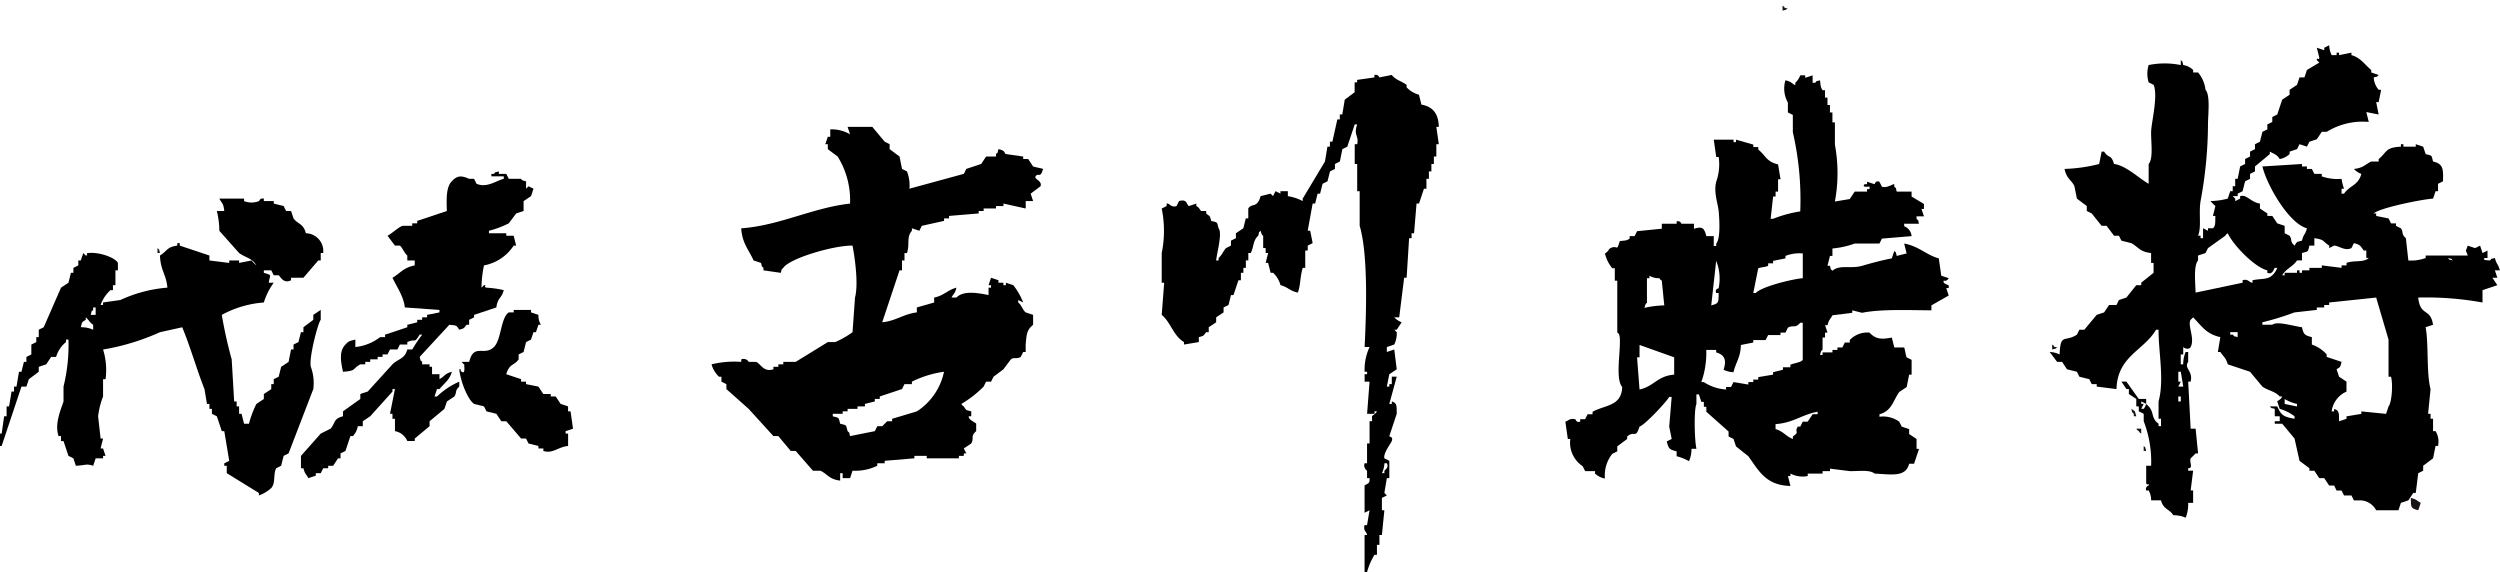 <svg xmlns="http://www.w3.org/2000/svg" xmlns:xlink="http://www.w3.org/1999/xlink" width="319" height="73" viewBox="0 0 319 73">
  <defs>
    <clipPath id="clip-path">
      <rect id="長方形_460" data-name="長方形 460" width="319" height="73" transform="translate(0.42 -0.371)" fill="none"/>
    </clipPath>
  </defs>
  <g id="グループ_1058" data-name="グループ 1058" transform="translate(-0.42 0.848)">
    <g id="グループ_1057" data-name="グループ 1057" transform="translate(0 -0.476)" clip-path="url(#clip-path)">
      <path id="パス_718" data-name="パス 718" d="M722.631.316h-.316c-.27-.356.043-.049-.316-.316V.631c.63-.19.272.044.631-.316" transform="translate(-494.126 0.353)" fill="#1a1311" fill-rule="evenodd"/>
      <path id="パス_719" data-name="パス 719" d="M679.92,25.88l-.947-.316-.316-2.209c-1.591-.429-2.541-1.559-4.419-1.894l.316,1.262-1.262.316c-.19-.63.044-.272-.316-.631l-.316.947c-1.21.224-2.732.636-3.787.947-1.439.424-2.854-.193-3.787.631-.354-.358-.135,0-.316-.631h-.316l.316-1.262h.316v-.947a11.364,11.364,0,0,0,2.841-.631h3.156l.316-.631,3.787-.316a1.478,1.478,0,0,0-.947-1.262v-.316h1.894c-.19-.63.044-.272-.316-.631V17.99h.947l-.316-.947h.316v-.631l-1.578-.947v-.631h-1.894c-.19-.63.044-.272-.316-.631v-.316c-.11-.07-.994.56-1.578.316l-.316-.631c-.527-.191-.57.3-.631.316l-.947-.316v.316h-.316c-.442.5.583.26.631.316v.316h-.316v.316h-1.578l-.631.947L665.4,16.1a19.9,19.9,0,0,0,0-7.259V6h-.316V4.734h-.316V3.787h-.316V2.841h-.316V1.894h-.316c-.27-.447-.229-.542-.316-1.262-.63.19-.272-.044-.631.316h-.316V0l-.947.316V0h-.631a2.443,2.443,0,0,1-.631.947v.316c-.565-.3-.49-.455-1.262-.631a3.66,3.66,0,0,0,.316,2.841V4.734l.631.316V7.259a38.363,38.363,0,0,1,.947,10.1,16.039,16.039,0,0,0-3.472.947H657.2q.158-1.42.316-2.841h.316v-.631h.316V13.256h.316l-.316-1.894c-1.5-.361-1.534-1.078-2.525-1.894V9.153h-.631V8.837l-2.209-.631v.316h-.316V8.206h-2.525l.316,2.209h.316a6.716,6.716,0,0,1-.316,3.156c-.359,1.323.236,2.871.316,3.787.1,1.156.235,3.489-.316,4.1v.316h-.316V20.515h-.947c-.305-1.227-.631-1.191-1.578-.947v-.631h-1.578c-.081-.018-.1-.4-.631-.316v.316h-1.894v.631l-3.156.316-.316.631h-.631v.316c-.429.287-.554.231-1.262.316-.43,1.5-.277.373-1.262.947-.141.082-.25.448-.631.631A4.6,4.6,0,0,0,637,24.618h.316V26.2h.316v6.628s.264.031.316.631c.148,1.71-.6,5.247.316,6.312-.108,2.471-2.158,2.257-3.787,3.156v.316h-.631l-.316.631h-.631v.316c-.526.152-.57-.3-.631-.316-.73-.144-.835.187-1.262.316l.316,2.209h.316a3.6,3.6,0,0,0,1.578,3.472l.316.631h1.262v.316a2.58,2.58,0,0,0,1.262.631A4.414,4.414,0,0,1,637,48.289l.631-.316v-.631l1.262-.947V46.08c.94-.817,1.066.363,1.578-1.262.656-.187,3.437-3.156,3.787-3.787h.316q-.158,1.894-.316,3.787l.316,1.578-.631.316c.229.911.339,1.047,1.262,1.262V48.6a6.491,6.491,0,0,1,1.578.631,3.749,3.749,0,0,0,.316-1.578h.631c-.286-1.462-.295-5.213,0-5.681V40.714h.316l.316.947h.316v.631h.316v.631l2.84,2.525v.631l.631.316.316.947,1.578,1.262c1.334,1.85,2.23,3.718,5.365,3.787l-.316-1.262h.316v-.316a3.383,3.383,0,0,0,2.209.316v-.316h1.894V50.5h.947v-.316l2.525.316c1.061.024,2.583-.21,3.156.316,2.119.089,3.985.516,4.419-1.262h.631l.631-1.894h-.316V46.4l-.947-.631v-.631l-.947-.316-.316-.631a3.535,3.535,0,0,0-2.525-.631v-.316c1.565-.413,1.723-1.7,2.525-2.841l.947-.631.316-1.578h.316V36.3l-.631-.316c-.122-.243-.2-.974-.316-1.262h-1.262l-.316-1.262c-1.194.219-2.011.278-2.841-.631a3.051,3.051,0,0,0-2.525.947v.316h-.631l-.316.631h-.631v.316h-.631v.316h-1.262v.316h-.316c.115-.673.311-.615.316-.631V33.455h.316v-.631h.316l-.316-.947h.316c.194-.765.333-.694.631-1.262l2.525-.316v-.316l1.262.316c2.358-.489,5.963-.332,8.837-.316v-.631l2.209-1.262-.316-.947h.316v-.316c-.03-.114-.844-.244-.631-.631.011-.02.341.168.631-.316m-38.505,3.156V25.88h.316v-.316a2.264,2.264,0,0,0,1.262.316c.27.356-.043.049.316.316q.158,1.578.316,3.156a12.526,12.526,0,0,0-2.525.316c.1-.575.316-.631.316-.631m3.472,9.153c-2.144.161-2.578,1.5-4.419,1.894q-.158-2.051-.316-4.1h.316V34.4l4.419,1.578Zm10.731-13.571c.373-.159.829-.12,1.262-.316v-.316h.631v-.316l1.578-.316V23.04a4.917,4.917,0,0,1,2.209-.316V25.88c-1.49.14-5.281,1.094-6,1.894h-.316l.631-3.156m-5.365-.947a6.046,6.046,0,0,1,.316,3.472c-.019.072-.532.1-.316.631h.316c-.031,1.206.063,1.317-.947,1.578q.316-2.84.631-5.681m7.259,14.518-1.894.316v.316h-.631v.316h-.631v.316l-1.894-.316-.316.631h-.631v.316a5.772,5.772,0,0,1-2.841-.947h-.316a11.178,11.178,0,0,0,.631-4.1h1.262v.316c1.3.35,1.253,1.257.947,2.209a3.071,3.071,0,0,0,1.262.316c.3-1.294.9-1.85.947-3.472l1.578-.316v-.316h1.578l.316-.631h1.578v-.316h.631l.316-.631c.772-.415.862.167,1.578-.631h.316V36.3c-.18.331-1.185.431-1.578.631v.316h-.947v.316l-1.262.316Zm5.681,5.05h-.631l-.631.947H661.3l-.316.631h-.316c-.5.789.329.59-.631,1.262V46.4c-.94-.362-1.186-.97-2.209-1.262V44.5c2.254-.146,3.351-1.211,5.365-1.578Z" transform="translate(-430.847 9.243)" fill-rule="evenodd"/>
      <path id="パス_720" data-name="パス 720" d="M886.811,44.721h.631c-.218-.86-.428-.714-.631-1.578-.63.19-.272-.044-.631.316,0,0-1.213-.016-.631-.316h.316V42.2l-.631.316-.316-.947-.631.316-.947-.316c-.295.961-.313.292,0,1.262h-5.365v.316a5.409,5.409,0,0,1-2.209.316l-.316-2.841c-.623-.54-.272-.759-.631-1.262l-.631-.316v-.316h-.631l-.316-.631-1.578-.316v-.316h-.316c.667-.69,6.1-1.807,7.575-1.894l.316-.947h.316v-.947l.631-.316c.052-1.6.023-2.228-1.263-2.525-.241-.859-.075-.719-.947-.947l-.316-.947-.947-.316v.316h-1.578v-.316h-.316v.316c-2.05.094-1.752.711-2.841,1.578v.316h-.947c-.767.36-1,.824-2.209.947a2.36,2.36,0,0,0,.947.631c-.4,1.5-1.5,1.463-2.209,2.525h-.316v-.631h.316a6.87,6.87,0,0,1-.316-1.262,6.082,6.082,0,0,1-2.525-.316v-.316h-.947l-.316-.631h-.631v-.316h-.631V31.15l-5.05.316c.6,2.478,3.409,7.288,5.681,7.89-.218.86-.428.714-.631,1.578-.747.2-.591.089-.947.631-.633-.553-.261-.675-.631-1.262l-.631-.316V39.04l-.947-.316-.631-.947h-.631v-.316l-.947-.631V36.2c-1.2-.184-1.709-1.225-2.525-.947v.316l-.631.316v-.316l-.316-.316h.631v-.316l.631-.316.316-1.262.631-.316v-.631l.631-.316v-.631l1.894-1.578v-.316c.575.321.919.379,1.262.947a2.545,2.545,0,0,0,1.263-.631v-.316l.947-.316.316-.631.947.316.316-.631.947-.316.631-.947h.631a8.7,8.7,0,0,1,5.365-1.262l-.316-1.262,1.578.316-.316-1.578h.316l.316-1.578h-.316a2.609,2.609,0,0,1-.631-1.578c.63-.19.272.044.631-.316l-.947-.316v-.316c-.818-.664-1.375-1.6-2.525-1.894v-.316l-1.578.316v-.316h-.316v.316h-.631A3.071,3.071,0,0,1,865.664,16l-.631.316v.316l-.947-.316.316,1.262c0,.446-.365-.128-.316.316l.316.316-1.578.947-.316.947h-.631l-.316.947-.947.631v.631l-.947.631-.631,1.894-.631.316v.631l-.631.316v.631l-.631.316-.316,1.262-.631.316v.631l-.631.316V30.2l-.631.316v.631l-.631.316-.316,1.578h-.316v.947h-.316v.631h-.316l-.316.947a9.267,9.267,0,0,1-2.209.316,5.418,5.418,0,0,0,.631.631l-.316,1.262h.316c-.045.694.073,1.257-.316,1.578H850.2v.316l-.631-.316v1.262h-.316V40.3h-.316c.453-1.12.063-2.887.316-4.419A54.778,54.778,0,0,0,850.2,26.1c0-1.28.321-3.693-.316-4.419a4.25,4.25,0,0,0-.947-2.209h-.631v-.316a2.3,2.3,0,0,0-1.262-.631c-.19-.63.044-.272-.316-.631v.631a10.29,10.29,0,0,0-4.1,0,3.768,3.768,0,0,0,0,2.209l.631.316c.6,1.4-.288,4.788-.316,6-.029,1.236.306,3.4-.316,4.1v2.525c-1.212-.679-2.924-2.359-4.419-2.525-.371-1.281-.64-.631-1.263-1.578h-.316l-.316,1.578a20.281,20.281,0,0,1-4.419.631c.277,1.3.867,1.35,1.262,2.209l.316,1.578,1.262.947v.631l.631.316,1.262,1.578h.631l.947,1.262h.631l.316.631,1.262.316c.909.5,1.1,1.12,2.525,1.262v1.262h.316v1.262L841.678,46.3v.316h-.631l-1.262,1.578-.947.316-.316.631h-.947l-.631.947L836,50.4,834.419,52.3h-.631l-.316.631c-1.6,1.018-2.079-.26-2.209,2.525A3.072,3.072,0,0,0,830,55.136l.947,1.262h.631l.631.947,1.263.316.316.631,1.262.316.316.631H836v.316l2.525.316c.116-4.209,3.476-4.892,5.05-7.575h.316c-.016,2.859.761,6.4,0,9.153v2.209h.316V64.6h-.316v-.316c-.972-.666-.546-1.458-1.262-2.209-.491-.507-.2-.24-.631.316h-.316l.316-.631h-.316v-.316l.631.316v-.631h-.947l-1.578-2.209h-.631l.631.947h.316V60.5l.947.631v.947h.316v.631l.631.316v.947a14.373,14.373,0,0,1,.947,5.681h-.631v2.209c.11.432.375-.127.316.316a.462.462,0,0,0-.316.631h.316a2.535,2.535,0,0,1,.316,1.262H844.2c.319,1.167,1.018,1.052,1.578,1.894a4.011,4.011,0,0,1,1.578.316,4.674,4.674,0,0,0,.316-1.894h.631V72.811h-.316l.316-2.525h-.631V69.97c.7.028.111-.82.316-1.262,0,0,.577-.546.631-.631h.316l-.316-3.156h-.631q-.158-3-.316-6h.316c.331-1.422-.909-1.683-.316-2.525V55.136h-.316a3.749,3.749,0,0,0-.316,1.578h-.316V55.452h.316v-.947c.237.245.775.329.947,0,.578-1.107-.45-2.812,0-3.472l.316-.316c1.077,1.083,1.652,2.132,3.472,2.525l-.316,1.894h.316c.415.636.7.712.947,1.578l2.841.947,1.578,1.894c.751.531,1.624.59,2.209,1.262h.316c-.159.42-.567.509-.631.631l.316.947a5.775,5.775,0,0,1,1.894.947v.316c-1.41-.253-1.69-.415-2.209-1.578h-.947c.358.353,0,.134.631.316v.947h.631v.631h-.631v.316h.947l1.578,1.894.631,2.841,1.262.947v.316h.631l.631.947h.631l.631.947h.631l.316.631h.631l.316.631h.947l.316.631h.947a2.366,2.366,0,0,1,1.894,1.262H874.5l.316-.947.947-.316.631-.947h.316l.316-2.525.631-.316v-.631l1.262-.947.316-1.578h.316a2.57,2.57,0,0,0-.316-1.894h-.316V63.658H878.6v-.631h-.316q.158-1.578.316-3.156c-.547-2.044-.225-5.776-.631-7.89l.947-.316c-.326-2.2-1.622-.986-1.894-3.472a40,40,0,0,1,8.206.631V47.246l1.894-.631-.631-.947h.631l-.316-.947M846.728,61.449h-.316v-.631h.316Zm.316-1.894h-.631l.316-.631h-.316V57.661h.316l.316,1.894m14.518-16.1h.631v-.947c.859-.241.719-.075.947-.947h.631v-.947c1.391.218.972.366,1.894.947v.316l.631-.316c.575.012,1.4.742,2.209.316l.316-.631c.881.231.8.369,1.262.947h.316v.947h.316c-.7.637-1.867.253-2.84.631v.316h-.631v.316l-2.525-.316v.316H863.14v.316h-.947v.316h-.316v-.316h-.316v.316h-1.578v.316h-.316c.5-.858,1.373-1.1,1.894-1.894m-7.575,9.784c-.63-.19-.272.044-.631-.316h-.316v-.316h.947Zm1.894-7.259V46.3c-.426,0-.524-.541-1.262-.316V46.3l-6,1.262c-.032-1.192-.279-3.456.316-4.1v-.631l.947-.316.316-.631,2.209-1.578c.27-.356-.043-.049.316-.316.682,1.483,3.387,4.322,5.05,4.734v.316c.659.233.76-.353.947-.631h.316a2.444,2.444,0,0,1-.631.947c-.616.593-1.5.389-2.525.631m5.681,16.1-1.578-.316v-.631a5.557,5.557,0,0,0,1.578.631Zm11.678,0-.316.947-3.156-.316v.316l-1.894.316v.316l-.947.316c-.023-.91.089-1.362-.631-1.578v.316h-.316a3.2,3.2,0,0,1,1.894-2.525V58.924l-.947-.631-.316-.947c.531-.36.44-.192.631-.947l-1.894-.631v-.316a4.5,4.5,0,0,0-1.894-1.262v-.947c-.911-.229-1.047-.339-1.263-1.262-1.086-.136-3.191-.82-3.787-.316h-1.262v-.316a36.054,36.054,0,0,0,4.1-1.262l2.841-.316v-.316h.947V49.14h.631v-.316l6-.631,1.578,5.365v4.734h.316c.274.947.091,3.344-.316,3.787m7.575-18.937c.63.19.272-.044.631.316-.63-.19-.272.044-.631-.316" transform="translate(-568.04 -10.597)" fill-rule="evenodd"/>
      <path id="パス_721" data-name="パス 721" d="M504.14,31.741l-.316-1.262a3.372,3.372,0,0,1-1.578-.947v-.316c-.714-.508-1.362-.6-1.894-1.262l-1.578.316a.517.517,0,0,0-.631-.316v.316l-2.209.316V28.9h-.316v1.262l-1.262.947L494.04,33h-.316v.631h-.316l-.631,2.841h-.316v.631h-.316L491.831,39l-2.841,4.734v.316a6.165,6.165,0,0,0-1.894-.631v-.631h-.947V43.1l-.631-.316-.316.631-.316-.316-1.263.316c-.45,1.6-1.152.859-1.578,1.578V46.26h-.316l-.316,1.262-.947.631v.631l-.631.316v.631l-.631.316c-.365.4-.527.917-.947,1.262v.316h-.316c.135-1.089.806-3.521.316-4.1-.241-.859-.075-.719-.947-.947-.2-.791-.164-.518-.631-.947v-.316h-.631c-.224-.155-.2-.416-.631-.631v-.316l-.947.316c-.314-.167-.207-.96-1.262-.631l-.316.631c-.7.256-.916-.417-1.262-.316v.316L471,45a14.2,14.2,0,0,1,0,5.681v3.787h.316q-.158,2.051-.316,4.1c1.17.975,1.472,2.66,2.841,3.472v.316l1.894-.316v-.631c.789-.21.515-.164.947-.631H477v-.631l.947-.631v-.631l.947-.631v-.631l.631-.316.316-1.262h.316l.631-1.894h.316V53.2h.316v-.631h.316v-.947h.316v-.947h.316c.426-.9.248-1.552.947-2.209.19-.63-.044-.272.316-.631.126.665.309.612.316.631v1.578h.316v.631h.316l-.316,1.262h.316l.316,1.262h.316a3.439,3.439,0,0,1,.947,1.578c.994.263,1.143.726,2.209.947.373-.967.273-2.047.631-3.156h.316V50.363h.316v-.631l.631-.316-.316-1.578h-.316l.631-3.472h.316l.316-1.262h.316l.316-1.262.631-.316.316-1.262.631-.316v-.631l.631-.316.316-1.578.631-.316.947-2.841h.316c-.5,1.415.249,1.459,0,2.525h-.316v2.525h.316v3.472h.316v4.419c1.069,3.6.867,10.736.631,15.465h.631a6.852,6.852,0,0,0-.631,3.156h.316v.316h-.316v.947h.631q-.158,2.051-.316,4.1h.947v-.316h.316c-.187.349-.551.5-.631.631v.631h-.316v2.841H497.2v2.525h-.316a.827.827,0,0,0,.316.947V79.4h.316c.077.755-.263.658-.631.947v3.472l.631-.316L497.2,85.4h-.316c-.21.741.29.829.316,1.262h-.316v4.734h.316a8.36,8.36,0,0,1,.947-2.209h.316V87.921h.316V86.658h.316l.316-3.156h-.316V81.924l.631-.316-.316-.316.316-1.894h.316V77.19l-.631-.316c-.173-.628.865-1.953.947-2.209.188-.589-.232-.463-.316-.631l.947-2.841c-.023-.91.089-1.362-.631-1.578v.316h-.316l.947-3.472h-.631v.947h-.316v.316h-.316l.316-1.578.947-.631-.316-2.525-.947.316v-.631l.947-.316a3.237,3.237,0,0,0,.316-1.578l-.316-.316h.316l.631-.947a2.444,2.444,0,0,1-.947-.631h.631l.631-5.05h.316l.316-5.05h.316v-.631h.316q.158-1.894.316-3.787h.316l.631-1.894h.316V41.21h.316v-.947h.316v-.947h.316v-.947h.316V36.791h.316l-.316-2.209h.316c-.046-1.689-.753-2.571-2.209-2.841m-4.734,45.764h.316c.269.552-.181.792-.316.947v.316h-.316a3.072,3.072,0,0,0,.316-1.262" transform="translate(-322.345 -18.764)" fill-rule="evenodd"/>
      <path id="パス_722" data-name="パス 722" d="M331.292,54.365c-.192-.083-1.157-.256-1.262-.316L329.4,53.1h-.631v-.316l-2.209-.316c-.253-.118.016-.417-.947-.631-.19.63.044.272-.316.631v.316h-1.262l-.631.947-1.894.631-.316.631-6.944,1.894a4.846,4.846,0,0,0-.316-2.209l-.631-.316-.316-1.578-1.262-.947v-.631l-.631-.316L309.515,49h-3.156l.316.947a4.67,4.67,0,0,0-2.525-.631v.947h-.316l-.316.947h.316v.631l1.262.947a10.556,10.556,0,0,1,1.578,6c-4.795.534-8.991,2.806-13.887,3.156.114,1.9.961,2.721,1.578,4.1l.947.316c.19.63-.044.272.316.631v.316l2.209.316c.19-.63-.044-.272.316-.631.786-1.222,6.494-2.893,8.837-2.841.355,1.861.751,5.019.316,6.628q-.158,2.209-.316,4.419a11.6,11.6,0,0,1-2.209,1.262h-.947l-4.1,2.525h-1.578V79.3h-.631v.316h-.631v.316c-1.261.4-1.6-.687-2.209-.947h-.947a.737.737,0,0,0-.947-.316v.316A12.309,12.309,0,0,0,289,79.3a3.38,3.38,0,0,0,.947,1.578h.316v.631l.631.316v.631l2.841,2.525,3.156,3.472h.631l1.578,1.894h.631l2.209,2.525h.947c.956.451,1.109,1.1,2.525,1.262v-.947h.316v.631h.947l.316-.947a6.416,6.416,0,0,0,3.156-.631v-.316h.947v-.316l3.787-.316v-.316h1.578v.316h4.1v-.316h.631v-.316h.316l-.316-.631.947-.631c.416-.738-.161-.857.631-1.578v-.947c-.068-.143-1.058-.526-.947-.947h.316V85.3c-.747-.2-.591-.089-.947-.631-.356-.27-.049.043-.316-.316a14.193,14.193,0,0,0,2.841-2.209l.316-.631h.631l.316-.631,1.262-.947.947-1.262c.366-.315.8-.017,1.263-.316l.316-.631h.316v-.947c.127-1.428.156-1.852.947-2.525V72.987l-.947-.316c-.377-.3-.528-.943-.947-1.262v-.316l.631.316a8.523,8.523,0,0,0-1.262-2.209l-.947-.316V69.2h-.316v-.316h-.631v-.316l-.947-.316-.316.947h.316v.316h-.316v.947c-1.267-.26-3.207-.627-4.1.316h-.631c.3-.566.45-.491.631-1.262-1.156.308-1.583,1.009-2.841,1.262v.631l-2.209.631v.631c-1.7.209-2.724,1.108-4.419,1.262l2.209-6.628h.316V66.043h.316V65.1h.316c.392-1.153-.1-2.022.631-2.841V61.94l.947.316.316-.631,2.841-.631v-.316h.631v-.316l3.787-.316v-.316h.631v-.316H325.3V59.1h.947v-.316l2.841.631v-.947h.947l-.316-.947,1.262-.947c.241-.72-.873-.9-.631-1.262.35-.524.6.347.947-.947M313.3,82.455l.316-.631h.947v-.316a13.3,13.3,0,0,1,4.1-1.262A7.947,7.947,0,0,1,315.2,85.3l-3.156.947v.316h-.631l-.631.631h-.631l-.316.631-3.156.631c-.19-.63.044-.272-.316-.631-.241-.859-.075-.719-.947-.947-.241-.859-.075-.719-.947-.947v-.316h1.262V85.3h.631V84.98h1.262v-.316h.947v-.316l1.262-.316v-.316h.631V83.4l2.841-.947" transform="translate(-197.787 -33.182)" fill-rule="evenodd"/>
      <path id="パス_723" data-name="パス 723" d="M140.359,95.721h-.316l.316-.947h.316c.592-.731,1.309-1.166,1.578-2.209-.891.236-.906.564-1.578.947V92.88h-.947v-.947h-.316v-.316h-.947V91.3c-.353-.358-.134,0-.316-.631l3.787-4.1c.942.108.866.029,1.262.631.782-.228.51-.163.947-.631h.316v-.631l.631-.316v-.316l2.841-.947c.179-1.309.658-1.1.947-2.209a13.432,13.432,0,0,0-2.209-.316c-.438-.085.124-.393-.316-.316l-.316.316a14.52,14.52,0,0,1,.316-2.841,5.748,5.748,0,0,0,3.787-2.525h.316l-.316-1.262H149.2V74.89h-2.209v-.316a12.217,12.217,0,0,0,2.525-.947l.947-1.262.947-.316V70.787l.947-.631.316-.947-.631-.316-.316.316v-.947c-.666-.118-.616-.311-.631-.316h-1.578l-.316-.631h-.947V67c-.63.19-.272-.044-.631.316H147.3v.316h1.578v.316c-.842.169-2.128,1.213-3.472.631l-.316-.631h-.631c-.941-.425-1.512-.459-2.209.316-.736.715-.685,2.292-.631,3.787l-3.787,1.262v.316H137.2v.316H135.94c-.6.247-1.288.948-1.894,1.262l.947,1.262h.631c.327.244.557.954.947,1.262v.631h.947v.631c-1.474.3-1.812.982-2.841,1.578.523,1.119,1.441,2.4,1.578,3.787l4.419.316v.316l-1.578.316v.316h-.631v.316h-.631v.316l-1.262.316v.316l-2.841.947v.316H133.1a6.251,6.251,0,0,1-3.156,1.262v-.947c-.686.149-.895.2-1.262.631-.869.842-.57,2.295-.316,3.472,1.768-.122,1.152-.376,2.209-.947h.631V91.3h.631v-.316h.947v-.316h.631v-.316h.631l.316-.631h.947l.316-.631h.947v-.316c1.161-.506.82.271,1.578-.947h.316a19.578,19.578,0,0,0-1.262,1.894h-.631c-.353,1.254-1.12,1.143-1.894,1.894l-3.156,3.472-.947.316v.631l-2.209,1.578v.631c-1.242.336-.907.748-1.578,1.578l-1.262.631L123,103.3v1.578h.316c.194.765.333.694.631,1.262l.947-.316v-.316h.631l.316-.631h.631v-.316h.631l.631-.947h.316v-.631l.631-.316.631-1.894h.316a2.464,2.464,0,0,0,.631-1.262h.631v-.631l.947-.631,2.841-3.156v-.316h.316l-.631,3.156h.316v.631h.316v1.578a2.13,2.13,0,0,1,1.578,1.262h.947v-.316l1.894-1.578v-.631l1.894-1.578.316-.947.947-.631c.364-.53.014-.711.631-1.262v-.631a9.607,9.607,0,0,0-2.841,1.894" transform="translate(-84.179 -45.501)" fill-rule="evenodd"/>
      <path id="パス_724" data-name="パス 724" d="M40.767,99.429c-.278-1.063.9-5.584,1.262-6V92.17l-.947.631v.631l-1.262.947v.631h-.316l-.316,1.262-.631.316v.631h-.316L37.927,98.8l-.947.631-.316,1.262-.631.316v.631h-.316v.631l-.947.631v.631l-.947.631a12.17,12.17,0,0,0-.947,2.525h-.631l-.316-1.262h-.316v-.947H31.3v-.631h-.316q-.158-2.682-.316-5.365A56.95,56.95,0,0,1,29.405,92.8a13.292,13.292,0,0,1,5.365-1.578A8.518,8.518,0,0,1,36.033,88.7H35.4c.108-1.034.542-.923-.631-1.262V87.12h.947l.316.631h.631c.213.13.6,1.135,1.578.631v-.316h1.578l1.894-2.209h.316V84.91h.316a2.281,2.281,0,0,0-2.209-2.525c-.338-1.279-.983-1.1-1.578-1.894l-.316-.947h-.631l-.316-.631L36.033,78.6v-.316H34.771v-.316c-.542-.1-.533.292-.631.316a2.553,2.553,0,0,1-1.894,0v-.316H29.09c.345.651.527.556.631,1.578h-.947a10.8,10.8,0,0,1,.316,2.525l2.525,2.841c.9.641,1.631.612,2.209,1.578a4.832,4.832,0,0,1-.631-.631l-1.578.316v-.316H30.352v.316l-2.525-.316v-.631L24.04,83.964v-.316h-.316v.316c-1.351.173-1.313.732-2.209,1.262.077,1.931.792,2.374.947,4.1a17.615,17.615,0,0,0-6,1.578l-2.209.316v.316H13.94A4.633,4.633,0,0,1,15.2,89.645h.316v-.631h.316V87.12h.316v-.947c-.346-.694-2.423-1.42-3.787-1.262-.443.051.131.325-.316.316l-.316-.316-.316.947H11.1v.631l-.631.316v.631h-.316L9.837,88.7l-.947.631-2.209,5.05-.631.316v.947H5.734v.631l-.631.316v1.262l-.631.316V98.8H4.156l-.316,1.262H3.525l-.316,1.894H2.894v.631H2.578l-.316,1.894H1.947v1.262H1.631l-.316,2.209H1v1.578h.316l2.525-7.575h.631l.316-.947,1.262-.947v-.631L7,99.113l.631-.947h.631a3.858,3.858,0,0,1,1.262-1.894v-.316h.316a22.308,22.308,0,0,1-.631,6v1.894c-.265.862-1.194,2.845-.631,4.419H8.89v.631h.316l.631,1.894.631.316.316.947c1.338-.07,1.28-.295,2.209,0l.316-.947h.947v-.316h.316l-.316-.947H13.94l.316-1.262H13.94l-.316-2.841a10.2,10.2,0,0,1,.631-2.525v-2.209h.316a8.734,8.734,0,0,0-.316-3.787,29.332,29.332,0,0,0,7.259-2.209l2.841-.631c1.044,2.5,1.859,5.427,2.841,7.89l.316,1.894h.316v.631h.316v.631l.631.316.631,1.894h.316l.631,3.787-.631.316v.316h.316V113l4.1,2.525v.316a4.557,4.557,0,0,0,1.578-.947c.579-.626.227-1.755.631-2.525l.631-.316.316-1.262.631-.316,3.156-8.206a5.969,5.969,0,0,0-.316-2.841M12.993,94.695a3.749,3.749,0,0,0-1.578-.316c.2-.747.089-.591.631-.947v-.316c.412.33.468.646.947.947Zm.316-1.894h-.631c.19-.63-.044-.272.316-.631v-.316h.316Z" transform="translate(-0.684 -52.996)" fill-rule="evenodd"/>
      <rect id="長方形_458" data-name="長方形 458" width="1" transform="translate(281.419 28.629)" fill="#1a1311"/>
      <path id="パス_725" data-name="パス 725" d="M65,98v.631h.316c-.19-.63.044-.272-.316-.631" transform="translate(-44.485 -66.717)" fill="#1a1311" fill-rule="evenodd"/>
      <path id="パス_726" data-name="パス 726" d="M201.518,138.15l-.316-2.209h-.316v-.631l-.947-.316-.631-.947h-.631v-.316h-.947l-.631-.947-1.578-.316v-.316h-.631v-.316L193,131.206c.387-1.371,1-1.077,1.578-1.894v-.631l.631-.316.316-1.262.631-.316.316-.947h.316l.316-.947h.316a2.264,2.264,0,0,1-.316-1.262l-.947-.316V123h-2.209v.316h-.631c-1.039.692-.935,3.483-1.894,4.419-1.253,1.222-2.557-.534-3.156,1.894h-.947c.27.356-.043.049.316.316-.022.171.183,1.307-.316.947-.362-.261.13-.335-.316-.316.127,1.376,1.014,3.811,1.894,4.419l1.262.316.316.631,1.262.316.631.947H193l1.894,2.209h.631l.316.631,1.262.316v.316h.631v.316c1.176.4,1.9-.529,3.156-.631v-1.578h-.316v-.316l.947-.316" transform="translate(-127.98 -83.826)" fill-rule="evenodd"/>
      <path id="パス_727" data-name="パス 727" d="M831.631,137.316h-.316c-.27-.356.043-.049-.316-.316v.631c.63-.19.272.044.631-.316" transform="translate(-568.724 -93.408)" fill="#1a1311" fill-rule="evenodd"/>
      <path id="パス_728" data-name="パス 728" d="M863.631,163.947c-.2-.747-.089-.591-.631-.947.19.63-.044.272.316.631v.316Z" transform="translate(-590.624 -111.202)" fill="#1a1311" fill-rule="evenodd"/>
      <path id="パス_729" data-name="パス 729" d="M865.316,171.316c.27.356-.043.049.316.316V171H865c.27.356-.043.049.316.316" transform="translate(-591.993 -116.677)" fill="#1a1311" fill-rule="evenodd"/>
      <path id="パス_730" data-name="パス 730" d="M868,178v.631h.316c-.19-.63.044-.272-.316-.631" transform="translate(-594.046 -121.467)" fill="#1a1311" fill-rule="evenodd"/>
      <rect id="長方形_459" data-name="長方形 459" height="1" transform="translate(0.42 56.629)" fill="#1a1311"/>
      <path id="パス_731" data-name="パス 731" d="M976.947,200.578l.316-.947c-.566-.3-.491-.45-1.262-.631.031,1.206-.063,1.317.947,1.578" transform="translate(-667.96 -135.84)" fill="#1a1311" fill-rule="evenodd"/>
    </g>
  </g>
</svg>
